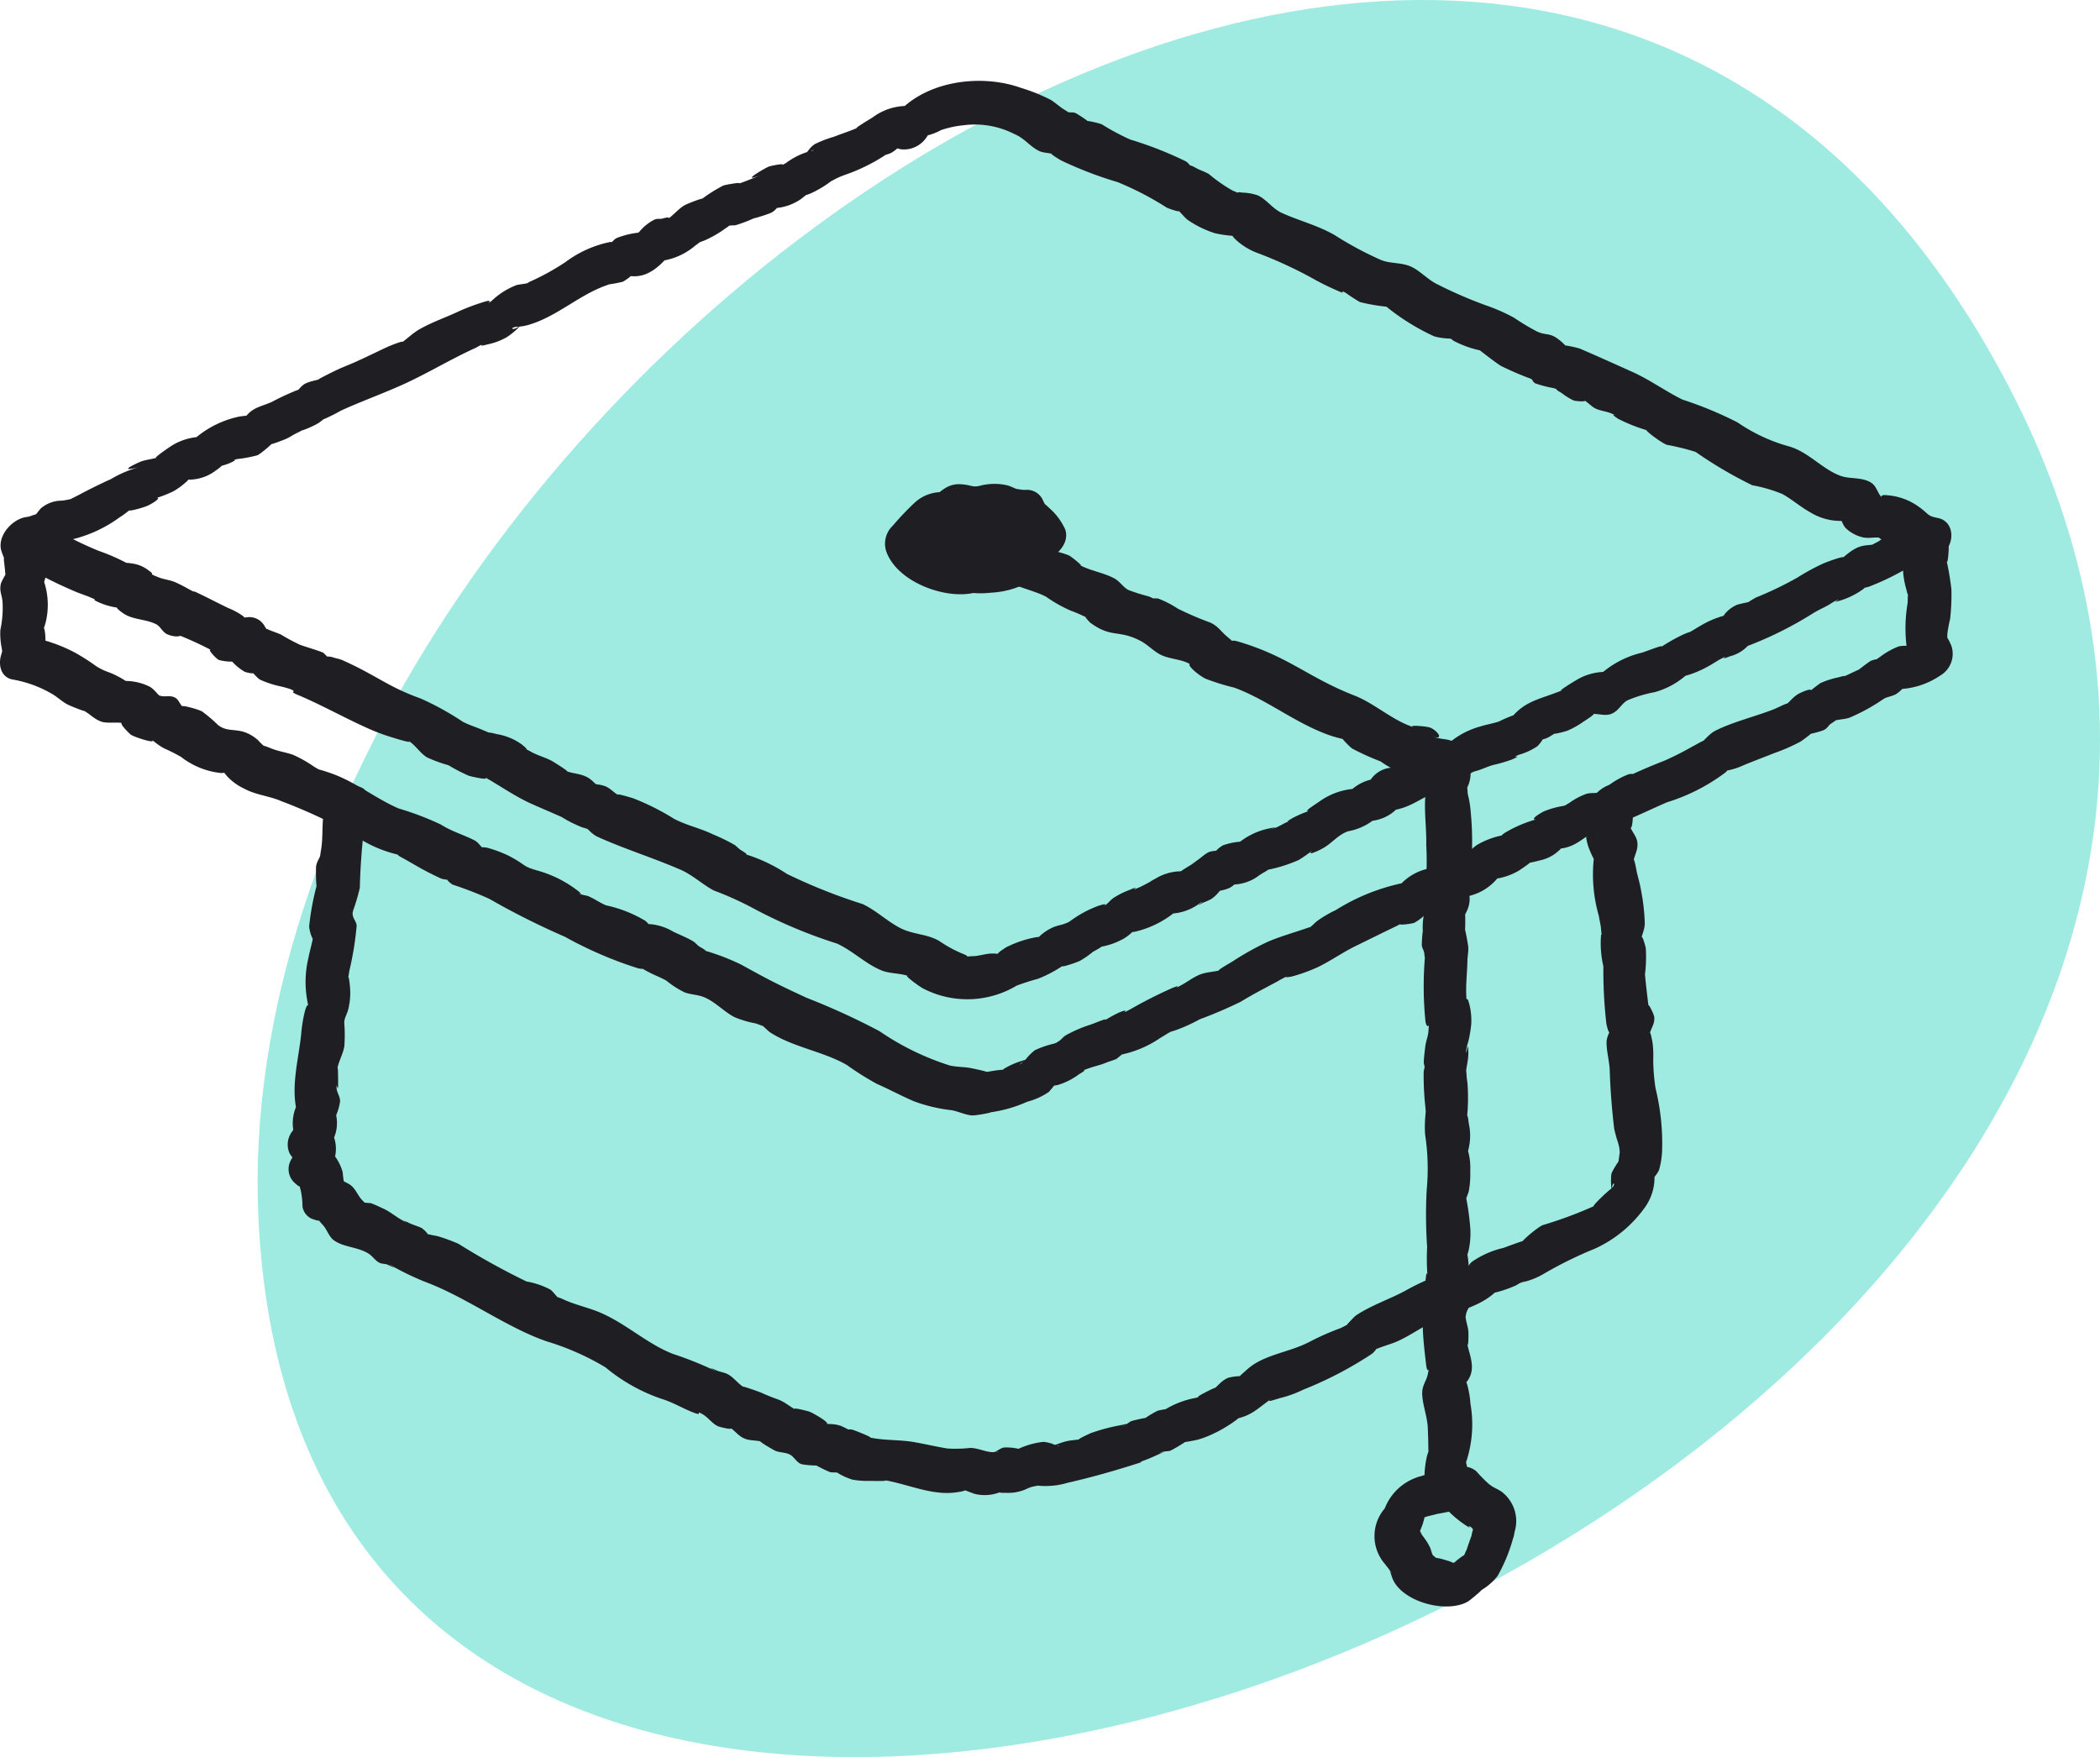 <svg id="icon" xmlns="http://www.w3.org/2000/svg" xmlns:xlink="http://www.w3.org/1999/xlink" width="95.596" height="80" viewBox="0 0 95.596 80">
  <defs>
    <clipPath id="clip-path">
      <rect id="Rectangle_2787" data-name="Rectangle 2787" width="95.596" height="80" fill="none"/>
    </clipPath>
  </defs>
  <g id="Group_5865" data-name="Group 5865">
    <g id="Group_5864" data-name="Group 5864" clip-path="url(#clip-path)">
      <path id="Path_28536" data-name="Path 28536" d="M32.5,55.382c2.359,52.661,105.436,11.74,79.719-37.715-22.2-42.692-81.373.776-79.719,37.715" transform="translate(-20.74 0)" fill="#a0ebe1"/>
    </g>
  </g>
  <g id="Group_5867" data-name="Group 5867">
    <g id="Group_5866" data-name="Group 5866" clip-path="url(#clip-path)">
      <path id="Path_28537" data-name="Path 28537" d="M45.821,49.881c-.573.506.635.031-.3.038-.28,0-.574.111-.857.12-.584.019.019.078-.513-.122a5.915,5.915,0,0,1-1.035-.569c-.553-.321-1.143-.287-1.72-.562-.6-.286-1.15-.835-1.778-1.122a25.386,25.386,0,0,1-3.437-1.37,7.332,7.332,0,0,0-1.831-.877c-.8-.3.5.253-.254-.2-.09-.054-.216-.186-.291-.239a8.255,8.255,0,0,0-1-.488c-.567-.277-1.193-.407-1.755-.7a11.054,11.054,0,0,0-1.869-.939c-.093-.029-1.031-.315-.579-.094-.439-.215-.441-.454-1.009-.532-.513-.07-.317-.123.052.111-.18-.114-.306-.293-.49-.407-.362-.224-.743-.185-1.1-.35.432.2-.406-.329-.536-.406-.287-.167-.654-.259-.957-.423-.55-.3.058.051-.474-.367a2.672,2.672,0,0,0-1.12-.454c-.57-.155-.077.049-.7-.214-.26-.11-.6-.218-.842-.349a13.067,13.067,0,0,0-1.92-1.059c-1.5-.536-1.976-1.035-3.561-1.745-.148-.066-.328-.084-.467-.141q-.488-.082-.111.091l-.292-.289c-.351-.144-.7-.23-1.066-.363a9.6,9.6,0,0,1-.857-.461c-.178-.083-.384-.142-.557-.221-.536-.246.322.628-.193-.169a.792.792,0,0,0-.794-.4c-.829.077.2.232-.215-.076a3.315,3.315,0,0,0-.648-.345c-.446-.215-.9-.454-1.348-.667-.485-.232.069.073-.416-.176a7.261,7.261,0,0,0-.671-.343c-.238-.094-.5-.118-.736-.212-.554-.22-.1-.079-.433-.3a1.529,1.529,0,0,0-.753-.326c-.873-.147.278.306-.244-.014a9.2,9.2,0,0,0-1.3-.567,16.368,16.368,0,0,1-2.74-1.44l-.433,1.818a3.69,3.69,0,0,0,1.942-1.319l-1.147.584a6.043,6.043,0,0,0,3.351-1.175c.272-.159.559-.448.84-.584-1.1.529.186.177.44.055.438-.211.751-.514.029-.247a5.6,5.6,0,0,0,1.111-.393,3.287,3.287,0,0,0,.642-.475c.524-.536-.479.024.3-.076a2.01,2.01,0,0,0,1.015-.412c.164-.106.5-.385-.007-.1.174-.1.44-.142.624-.226.609-.276-.164-.056.337-.186a5.9,5.9,0,0,0,.925-.172c.187-.083.867-.684.63-.538s.567-.154.736-.236c.123-.06.237-.141.358-.2.735-.354-.373.1.092-.091a3.981,3.981,0,0,0,.986-.413c.846-.607-.771.18.191-.151a8.055,8.055,0,0,0,.816-.406C16.919,24.727,18,24.352,19,23.874c1.044-.5,1.955-1.051,3.042-1.545a3.631,3.631,0,0,1,.469-.233c-.114.031-.522.242.04.091a2.981,2.981,0,0,0,.867-.323,3.222,3.222,0,0,0,.726-.643c-.42.461-.714.176-.165.157a2.2,2.2,0,0,0,.527-.108c1.24-.388,2.219-1.33,3.435-1.764.537-.191.076-.062-.02-.033a5.939,5.939,0,0,0,.791-.14A2.422,2.422,0,0,0,29.163,19c.558-.419-.771.041,0,.083.835.045,1.444-.672,1.893-1.26l-.9.588a3.013,3.013,0,0,0,1.855-.725c.745-.531-.6.249.179-.139.079-.039.173-.063.255-.1a5.09,5.09,0,0,0,.937-.541c.643-.424-.535.107.186-.124.092-.03.193,0,.287-.026a6.58,6.58,0,0,0,.978-.385c-.551.213.463-.094.642-.185.22-.111.319-.338.52-.466-.241.153-.772.325-.127.235a2.337,2.337,0,0,0,.971-.4,3.976,3.976,0,0,1,.374-.277c-.309.15-.2.141.083.019a4.967,4.967,0,0,0,.974-.6c.431-.3-.649.366.092-.03a3.577,3.577,0,0,1,.437-.191,8.329,8.329,0,0,0,1.676-.791c.3-.191.318-.227.017-.052.151-.088.34-.1.489-.2.784-.507-.388-.25.43-.125a1.242,1.242,0,0,0,1.147-.584c.486-.675-.372-.031.08-.068a2.5,2.5,0,0,0,.552-.224,4.422,4.422,0,0,1,1.017-.221,3.941,3.941,0,0,1,2.332.4c.447.183.7.556,1.1.758.239.12.494.081.726.178-.429-.179.216.225.337.282a17.368,17.368,0,0,0,2.532.968,13.949,13.949,0,0,1,2.232,1.159c.1.052.831.308.442.066.176.11.346.368.523.5a4.749,4.749,0,0,0,1.224.6,5.244,5.244,0,0,0,.747.115c.565.1-.323-.487.129.1a2.979,2.979,0,0,0,1.146.715,19.609,19.609,0,0,1,2.372,1.094,12.032,12.032,0,0,0,1.207.6c.5.232-.047-.126.374.1a6.977,6.977,0,0,0,.637.413,8.429,8.429,0,0,0,1.206.21,9.554,9.554,0,0,0,.974.7,10.253,10.253,0,0,0,1.2.651,2.941,2.941,0,0,0,.679.1c.635.07-.443-.374.2.1a4.654,4.654,0,0,0,1.2.437s.691.545.969.714A13.867,13.867,0,0,0,70,23.733c.273.131.024-.053-.036-.078.131.055.162.25.284.305a5.258,5.258,0,0,0,.806.211c.477.143-.163-.091.393.229a2.96,2.96,0,0,0,.545.339c.142.045.794.085.374-.064.213.075.412.329.628.433s.5.127.728.226c.5.217-.277-.138.307.245a7.765,7.765,0,0,0,1.342.529c-.3-.134.589.551.87.652a10.512,10.512,0,0,1,1.307.322A19.012,19.012,0,0,0,80.129,28.6,6.681,6.681,0,0,1,81.5,29c.447.25.816.583,1.271.835a2.655,2.655,0,0,0,1.38.389c.5.02.11.016-.075-.171.134.135.168.364.308.5a1.651,1.651,0,0,0,.686.394c.346.114.66-.026.978.061-.417-.114.157.151.27.232a3.285,3.285,0,0,0,1.541.794q-.13-.792-.261-1.584c-.727.589.254-.024-.03.015a3.8,3.8,0,0,0-.663.112,5.479,5.479,0,0,0-1.033.578c-.23.128-.488.234-.094.108-.226.073-.488.047-.723.122-.5.159-.757.54-1.18.772,1.062-.583-.262-.111-.557.022a10.13,10.13,0,0,0-1.139.624,16,16,0,0,1-1.884.907c-.066.032-.679.394-.321.251.384-.152-.513.068-.531.076a1.456,1.456,0,0,0-.565.42c-.426.558.7-.072.061.055a4.184,4.184,0,0,0-1.16.478c-.175.094-.336.21-.512.3-.569.292.414-.186-.238.084a7.908,7.908,0,0,0-1.16.661c.49-.3-.506.107-.759.185a4.333,4.333,0,0,0-2.183,1.266l.965-.358a2.648,2.648,0,0,0-1.572.229c-.244.122-1.261.756-.775.546-1.1.476-1.874.464-2.6,1.573l.9-.588a6.435,6.435,0,0,0-1.223.452c-.156.068.352-.086-.239.077-.207.057-.42.094-.625.161a3.7,3.7,0,0,0-2.075,1.458l.9-.588a5.072,5.072,0,0,0-1.733.58,4.405,4.405,0,0,0-.675.384c-.572.462.514.121-.3.046a1.254,1.254,0,0,0-1.147.584l-.339.495.9-.588A2,2,0,0,0,61.462,43l.9-.588a3.129,3.129,0,0,0-1.9.557c-.353.249-1.079.677-.138.347a5.366,5.366,0,0,0-1.119.431c-.6.353.215-.036-.421.265a3.5,3.5,0,0,1-.365.185c-.784.258.369-.118-.139,0a3.247,3.247,0,0,0-1.874,1l.965-.358a2.981,2.981,0,0,0-1.331.151c-.1.037-.613.439-.061.188-.18.082-.468.047-.64.147-.206.12-.376.293-.569.413-.563.351.4-.235-.183.137a9.966,9.966,0,0,0-1.019.692l.965-.358a2.263,2.263,0,0,0-1.573.3c-.69.361.191-.086-.314.182-.152.081-.333.179-.489.243-.483.2.277-.186-.388.093a3.664,3.664,0,0,0-.721.362c-.151.1-.254.26-.4.344s.3-.173-.284.012a5.179,5.179,0,0,0-1.293.7c-.741.468.592-.223-.2.1-.2.082-.441.108-.635.209a2.139,2.139,0,0,0-.574.4c-.467.471.8-.086-.114.019a4.863,4.863,0,0,0-1.257.4c-1.081.448-1.021,2.373.285,1.832a10.512,10.512,0,0,1,1.025-.332,5.89,5.89,0,0,0,1.287-.7c-.58.316.463-.035.643-.126a4.757,4.757,0,0,0,.575-.4c.042-.029.623-.337.306-.224a3.366,3.366,0,0,0,1.117-.39,2.211,2.211,0,0,0,.443-.361c.423-.51-.7.1,0,.065a4.483,4.483,0,0,0,2.216-1.213l-.965.358a2.366,2.366,0,0,0,1.782-.473c.329-.184-.4.291.11,0a3.989,3.989,0,0,0,.375-.165,1.7,1.7,0,0,0,.325-.292c.511-.6-.528.128-.176-.011.3-.12.6-.1.867-.327.444-.386-.694.066.164-.049a2,2,0,0,0,1.016-.41c.233-.157.614-.333.241-.223a6.5,6.5,0,0,0,1.566-.478,9.338,9.338,0,0,0,.835-.6c-.573.41-.277.346.172.116.514-.264.725-.639,1.226-.817a2.643,2.643,0,0,0,1.682-1.054l-.9.588a1.9,1.9,0,0,0,1.812-1.087L63.17,43.4c1.22.113,1.751-.554,2.8-.943.723-.268,1.073-.313,1.553-1-.477.688-.463.279.036.149.237-.062.5-.19.739-.263a6.968,6.968,0,0,0,.883-.256c.607-.272-.138-.005.311-.215a2.888,2.888,0,0,0,.855-.393,1.747,1.747,0,0,0,.268-.357c.36-.557-.6.124-.027.043.27-.038.473-.257.719-.35-.572.217.274.012.409-.044a3.912,3.912,0,0,0,.7-.391c.124-.086.775-.48.328-.341.289-.09.625.087.939-.022.356-.124.464-.453.751-.621a5.893,5.893,0,0,1,1.247-.376,3.626,3.626,0,0,0,1.415-.757c.487-.475-.749.225.106-.022a4.824,4.824,0,0,0,.961-.422c.194-.105.373-.235.571-.334.45-.225-.246.152.379-.1a1.7,1.7,0,0,0,.816-.479c.448-.551-.748.317.217-.079a17.006,17.006,0,0,0,2.749-1.4c.233-.148.5-.258.743-.4a2.738,2.738,0,0,1,.346-.2c.313-.121-.394.191.147.021a3.518,3.518,0,0,0,.971-.469c.4-.261-.3.011.327-.159a11.439,11.439,0,0,0,1.53-.719,5.8,5.8,0,0,0,1.866-.829c.539-.437.5-1.442-.261-1.584-.525-.1-.357-.18-.982-.594a2.787,2.787,0,0,0-1.317-.44c-.22-.031-.316.035-.23.108-.2-.174-.238-.5-.471-.66-.412-.29-.981-.171-1.419-.331-.839-.308-1.417-1.053-2.313-1.331a7.8,7.8,0,0,1-2.373-1.1A17.047,17.047,0,0,0,76.95,24.7c-.779-.384-1.48-.9-2.275-1.258s-1.589-.717-2.405-1.067a4.865,4.865,0,0,0-.729-.152c-.673-.189.565.425-.1-.156-.546-.477-.664-.248-1.132-.477a10.809,10.809,0,0,1-1.028-.618,8.322,8.322,0,0,0-1.3-.571,19.834,19.834,0,0,1-2.263-.988c-.388-.209-.712-.566-1.091-.751-.458-.224-.979-.135-1.427-.33A15.813,15.813,0,0,1,61.1,17.2c-.79-.447-1.583-.634-2.39-1-.421-.193-.682-.6-1.081-.794a2.246,2.246,0,0,0-.717-.13c-.453-.076.071.123-.456-.1a7.17,7.17,0,0,1-1.057-.739c-.2-.123-.41-.178-.6-.285-.434-.243-.208-.018-.087.042-.151-.076-.233-.272-.39-.351a16.774,16.774,0,0,0-2.515-.985,10.625,10.625,0,0,1-1.287-.689c-.148-.069-.8-.2-.661-.141s-.392-.3-.53-.369c-.121-.065-.272-.008-.387-.062-.457-.216.6.354-.153-.111-.212-.132-.4-.318-.621-.446a8.227,8.227,0,0,0-1.331-.533c-1.917-.687-4.609-.294-5.863,1.449l1.147-.584a2.617,2.617,0,0,0-2.036.478c-.158.1-1.152.695-.538.408-.4.185-.829.32-1.235.477a5.194,5.194,0,0,0-.853.329c-.241.146-.3.333-.5.518.324-.3.7-.275.227-.18a3.352,3.352,0,0,0-1.059.534c-.112.06-.226.135-.343.184.636-.267-.352-.065-.439-.025-.277.126-1.388.793-.283.355-.373.147-.844.354-1.221.462.583-.167-.4-.014-.557.042a6.931,6.931,0,0,0-1.127.73c.632-.353-.5.09-.62.159-.295.167-.51.449-.744.606-.659.44.514-.22-.271.007-.155.045-.205-.028-.4.064a2.175,2.175,0,0,0-.652.529c-.665.656.354.017.052.039a3.969,3.969,0,0,0-1.056.242c-.17.06-.277.269-.431.359-.414.241.929-.174.1-.165a5.064,5.064,0,0,0-2.03.911,11.106,11.106,0,0,1-1.6.885c-.464.207.69-.2-.105.067-.169.056-.359.053-.529.1a3.367,3.367,0,0,0-1.132.719c-.4.281.248-.152-.387.057a9.724,9.724,0,0,0-1.091.41c-.606.288-1.206.484-1.8.821-.356.2-.643.522-.981.714.621-.352-.366.034-.5.1-.646.3-1.225.6-1.9.872-.333.135-.646.293-.965.456-.726.371.37-.1-.092.093-.246.1-.507.116-.757.238-.212.1-.335.336-.514.477.491-.387.553-.315.091-.158a11.818,11.818,0,0,0-1.113.52c-.418.19-.809.232-1.13.6-.522.606.607-.071.174,0-.214.033-.463.043-.67.1a4.5,4.5,0,0,0-2.183,1.258l.965-.358a2.716,2.716,0,0,0-1.659.36c-.171.1-1.14.774-.621.533-.268.124-.609.12-.892.246-.384.17-.937.455-.035.233a5.078,5.078,0,0,0-1.441.648c.568-.314-.577.243-.818.367-.418.216-.837.44-1.277.644.676-.315.439-.182.033-.137a1.473,1.473,0,0,0-.965.358q-.142.17-.274.347-.449.546.256-.143a5.854,5.854,0,0,0-.8.282c-.723.3-1.2,1.3-.433,1.818a19.019,19.019,0,0,0,2.74,1.44c.253.116.517.194.769.3.5.214-.1.007.39.229a3.086,3.086,0,0,0,.867.243c.593.121-.558-.294.255.263.427.292,1.029.253,1.485.489.2.1.292.368.513.461.365.154.61.074.584.064a15.425,15.425,0,0,1,1.482.691c-.371-.222.133.348.278.412a2.207,2.207,0,0,0,1.072.017l-.793-.4a2.414,2.414,0,0,0,.884.913c.075.047.691.168.24-.044.176.082.305.321.487.418a4.6,4.6,0,0,0,.85.284,4.793,4.793,0,0,1,.512.138c.41.177-.182.048.366.276,1.038.432,2.3,1.142,3.371,1.6a9.319,9.319,0,0,0,.885.319c.157.048,1.108.35.7.125.36.2.552.566.892.785a6.715,6.715,0,0,0,.986.362,8.063,8.063,0,0,0,.929.481c.227.063,1.032.233.7.049.648.364,1.212.762,1.9,1.108.286.144.886.393,1.613.714a5.708,5.708,0,0,0,.958.48c.41.111.514.209.014-.093.274.165.373.382.691.527,1.2.544,2.53.954,3.766,1.494.54.235,1.008.68,1.505.941a14.832,14.832,0,0,1,1.9.867,22.4,22.4,0,0,0,3.71,1.551c.716.33,1.293.917,2.011,1.216.4.168.891.119,1.278.281-.38-.159.434.447.639.552a4.374,4.374,0,0,0,4.656-.409c1.024-.9-.214-2.12-1.226-1.226" transform="translate(-0.359 -6.506)" fill="#1e1e23"/>
      <path id="Path_28538" data-name="Path 28538" d="M86.651,66.525c.122.59.087,0,.072.431-.009.261-.1.5-.085.771a4.214,4.214,0,0,0,.15.757c.086.419.063-.093.053.582a6.811,6.811,0,0,0,.182,3.1l.514-1.371c-.063.036-.325.232-.395.221.32.045.217-.073-.029-.019-.225.05-.48,0-.7.062a3.536,3.536,0,0,0-.822.465c-.089.05-.5.383.051.029-.14.09-.347.087-.5.17-.085.047-.824.6-.533.422.354-.216-.515.21-.543.221-.69.283.36-.114-.381.095a3.991,3.991,0,0,0-.81.259,6.8,6.8,0,0,0-.753.613c.577-.4.27-.373-.186-.154-.327.157-.471.432-.751.617.552-.364-.281.057-.436.118-.81.32-1.86.573-2.64.965-.33.166-.471.422-.749.623.493-.359-.18.041-.356.13a13.293,13.293,0,0,1-1.221.616c-.437.172-.856.346-1.283.537-.525.234-.069.092.029.058-.1.036-.3-.009-.41.038a3.7,3.7,0,0,0-.915.518c-.234.177-.812.444-.3.284-.235.073-.465.017-.691.083a3.137,3.137,0,0,0-.774.411c-.722.415.435-.062-.278.139a3.96,3.96,0,0,0-.892.252c-.454.245-.711.5-.021.28a5.861,5.861,0,0,0-1.722.678c-.522.343.459-.08-.184.138a3.721,3.721,0,0,0-1.112.43,3.954,3.954,0,0,0-.6.541c-.312.343.712-.137.25-.15a3.71,3.71,0,0,0-1.517.49c-.595.338.2.026-.291.185a2.4,2.4,0,0,0-1.641,1.169l.9-.588a9.27,9.27,0,0,0-3.523,1.316,5.324,5.324,0,0,0-.811.47c-.142.1-.28.271-.431.363-.42.257.647-.261-.107,0-.593.205-1.2.374-1.75.612A12.755,12.755,0,0,0,56.1,85.4c-.137.084-1.017.581-.414.352-.34.129-.736.1-1.095.254-.295.126-.535.317-.814.468-.55.3.2-.12-.438.142a21,21,0,0,0-1.877.953c-.643.342.152-.113-.512.149a5.827,5.827,0,0,0-1.03.619c.934-.586.043-.168-.3-.057a6.093,6.093,0,0,0-1.092.472c-.134.077-.208.2-.332.276-.734.45.591-.2-.2.105a4.5,4.5,0,0,0-.89.306,2.428,2.428,0,0,0-.407.407c-.51.493-.246.089.16-.012a3.7,3.7,0,0,0-1.118.426c-.717.477.634.079-.147.071-.163,0-1.259.172-.683.18s-.538-.225-.707-.258c-.319-.062-.662-.048-.975-.122a12.09,12.09,0,0,1-3.187-1.557,31.68,31.68,0,0,0-3.319-1.521c-1.416-.652-1.826-.874-3-1.522a10.582,10.582,0,0,0-1.6-.617c-.829-.311.524.262-.26-.18-.1-.054-.192-.177-.29-.241-.247-.161-.659-.322-.938-.46a2.453,2.453,0,0,0-.927-.323c-.913-.111.322.431-.324-.159a5.838,5.838,0,0,0-1.8-.711c-.277-.116-.527-.3-.809-.418-.074-.03-.272-.051-.359-.1-.783-.419.539.328-.234-.235a5.353,5.353,0,0,0-1.714-.829c-.742-.21-.464-.237-1.362-.7a6.269,6.269,0,0,0-.836-.314c-.131-.047-.582-.1-.175.07-.174-.072-.3-.331-.482-.425-.528-.271-1.027-.4-1.543-.726a13.089,13.089,0,0,0-1.92-.731c-1.1-.476-1.991-1.24-3.166-1.633-.585-.2-.358-.074-.7-.278A5.747,5.747,0,0,0,13.369,76c-.316-.121-.675-.163-1.016-.3-.125-.05-.608-.246-.215-.009a3.676,3.676,0,0,1-.4-.377c-.8-.685-1.268-.261-1.81-.68a6.85,6.85,0,0,0-.727-.619c-.2-.116-1.189-.369-.822-.176-.213-.112-.21-.379-.458-.478-.208-.083-.431,0-.624-.061-.761-.227.117.132.115.131-.216-.147-.345-.389-.582-.537a2.474,2.474,0,0,0-1.094-.268c-.044-.009-.124-.095-.551-.3-.168-.081-.393-.145-.552-.23-.789-.423.5.345-.275-.158a9.311,9.311,0,0,0-.955-.608,7.006,7.006,0,0,0-2.087-.711l.564,1.114A2.7,2.7,0,0,0,2.046,70.4c-.142-.813-.225.528.041-.472a3.383,3.383,0,0,0-.226-2.192q-.054.482-.107.963a3.452,3.452,0,0,0,.124-3.1c-.4-1.118-2.177.116-1.8,1.152.217.6.054.022.11.464.032.251.052.524.078.778q.281-.814-.02-.206a4.011,4.011,0,0,0-.2.383c-.09.364.042.523.07.857a4.81,4.81,0,0,1-.1,1.276,3.245,3.245,0,0,0,.069.856c.052.65.248-.68-.036.293-.137.467,0,1.032.564,1.114a5.359,5.359,0,0,1,1.7.617c.259.139.452.331.7.48.193.115,1.072.44.744.288.323.15.506.407.864.528.291.1.805-.014,1.037.091-.4-.181.235.465.312.511.246.147,1.532.536.7.072.286.159.516.4.829.554a7.591,7.591,0,0,1,.748.38,3.554,3.554,0,0,0,1.8.729c.63.014-.232-.422.317.176a2.535,2.535,0,0,0,.76.54c.532.289,1.145.329,1.685.567a24.106,24.106,0,0,1,3.316,1.547,5.769,5.769,0,0,0,1.707.813c.6.17-.017-.044.527.245.315.168.606.351.914.516.257.138.511.265.778.388.153.07.35.048.5.126-.4-.209-.052.114.064.168a16.5,16.5,0,0,1,1.656.641,34.432,34.432,0,0,0,3.442,1.728,17.993,17.993,0,0,0,3.336,1.438c.414.078-.013-.078.554.21.226.115.524.228.734.353a4.177,4.177,0,0,0,.835.535c.3.108.628.1.925.236.489.219.887.66,1.348.893a4.774,4.774,0,0,0,.956.282c.124.036.623.246.2.029.154.079.338.308.491.4,1.043.663,2.386.846,3.455,1.461a13.288,13.288,0,0,0,1.367.861c.577.253,1.127.554,1.707.8a7.257,7.257,0,0,0,1.7.4c.3.054.622.213.912.236.233.018,1.236-.2.726-.123a6.182,6.182,0,0,0,1.806-.5,3.106,3.106,0,0,0,.986-.45,5.961,5.961,0,0,0,.447-.58c-.3.333-.633.37-.042.268a3.064,3.064,0,0,0,.965-.49c.668-.384-.293,0,.426-.264.247-.09.532-.149.768-.246.16-.065.332-.114.5-.18q.169-.133.334-.272.521-.4-.264.1a4.945,4.945,0,0,0,1.949-.8c.149-.082.3-.192.456-.267.784-.38-.6.2.243-.079a7.528,7.528,0,0,0,1.08-.492,20.208,20.208,0,0,0,1.869-.8c.546-.339,1.119-.627,1.662-.921a4.815,4.815,0,0,1,.588-.3c-.416.14-.058.117.17.046A7.811,7.811,0,0,0,60,85.65c.635-.312,1.11-.664,1.737-.969s1.233-.61,1.863-.909c.113-.053.217-.147.334-.19-.649.236.348.1.444.057a2.452,2.452,0,0,0,.985-1.036l-.9.588a4.948,4.948,0,0,0,1.517-.433,1.678,1.678,0,0,0,.329-.277c.337-.328.207.01-.29.066a5.975,5.975,0,0,0,.857-.133,2.4,2.4,0,0,0,1.3-.816c.3-.432-.661.167.1,0a2.989,2.989,0,0,0,.847-.326c.095-.056.833-.563.525-.427-.38.168.444-.047.466-.054a1.8,1.8,0,0,0,.839-.432c.593-.531-.743.022.144-.111.678-.1.976-.5,1.53-.79-1.03.54.565.123.947-.108.179-.108.374-.339.523-.442.461-.319-.294.172.368-.121.488-.216.935-.429,1.426-.64a8.637,8.637,0,0,0,2.655-1.356c.6-.588-.734.038.075-.087a3.148,3.148,0,0,0,.744-.239c.477-.2.922-.361,1.4-.554a8.352,8.352,0,0,0,1.208-.53c.1-.065,1.013-.73.389-.435-.562.265.49,0,.669-.09s.187-.2.324-.29c.723-.465-.4.072.056-.1.254-.1.529-.082.788-.17a8.727,8.727,0,0,0,1.523-.837c.516-.3.057-.045-.034,0,.186-.1.426-.13.62-.231a1.58,1.58,0,0,0,.327-.285c.48-.479-.559.037-.153.052a3.57,3.57,0,0,0,1.831-.609,1.147,1.147,0,0,0,.514-1.371c-.223-.523-.181-.206-.179-.549a6.67,6.67,0,0,1,.127-.673,10.272,10.272,0,0,0,.057-1.334,12.1,12.1,0,0,0-.25-1.438c.074.559.128-.317.127-.426a3.844,3.844,0,0,0-.114-.775c-.26-1.264-2.164-.371-1.942.7" transform="translate(0 -41.622)" fill="#1e1e23"/>
      <path id="Path_28539" data-name="Path 28539" d="M95.443,100.406c.227.716.095-.128.058.068a3.038,3.038,0,0,0-.146.767,2.135,2.135,0,0,0,.178.627,2.8,2.8,0,0,0,.172.363c.2.341.119-.578.017-.193a6.835,6.835,0,0,0,.209,2.783c.03.193.083.394.1.588.044.488.024.152,0,.3a4.608,4.608,0,0,0,.107,1.411,21.231,21.231,0,0,0,.137,2.614c.1.468.2.578.233.042-.017.263-.219.5-.225.78-.009.415.132.888.145,1.317.027.876.1,1.779.2,2.625a6.018,6.018,0,0,0,.187.676c.147.622,0-.165.067.382.01.09-.137.774,0,.424.087-.226-.34.43-.379.586a2.73,2.73,0,0,0,.026.813c-.024-.585.265-.365-.064-.117-.225.17-1.108,1.016-.636.717a18.8,18.8,0,0,1-2.458.921c-.305.141-1.295,1-.8.743s-.732.2-.985.294a4.122,4.122,0,0,0-1.451.645,1.2,1.2,0,0,0-.179.24c-.321.466-.117-.06.267-.133-.258.049-.495.15-.747.217a10.831,10.831,0,0,0-2.353.979c-.711.385-1.582.674-2.256,1.133-.061.042-.664.663-.367.444s-.242.1-.351.136a11.948,11.948,0,0,0-1.427.635c-.727.369-1.517.49-2.239.855a2.687,2.687,0,0,0-.628.441c-.083.075-.5.428-.251.308s-.427-.035-.556.018c-.327.135-.48.411-.758.595.512-.339-.178.013-.36.11-.6.319.154.068-.33.2a4.125,4.125,0,0,0-1.6.654c-.367.256.4-.158.385-.155a4.049,4.049,0,0,0-.52.085c-.158.06-.807.46-.558.362.268-.106-.518.069-.647.113s-.221.171-.345.209c-.457.141.685-.218-.128-.025a8.607,8.607,0,0,0-1.377.364c-.169.073-.9.416-.346.246-.236.073-.521.066-.768.125s-.488.168-.74.235c.452-.119.587.057.181-.083a1.607,1.607,0,0,0-.489-.123,3.605,3.605,0,0,0-1.616.588l.963-.107a2.479,2.479,0,0,0-1.127-.226c-.184.02-.327.189-.5.206.484-.047.091.016-.07.006-.336-.022-.627-.188-.987-.191a5.894,5.894,0,0,1-1.044.025c-.517-.086-1.04-.212-1.565-.3-.641-.106-1.408-.059-2.036-.22.416.107-.533-.281-.709-.333-.161-.048-.361.038-.522-.007.756.211.338-.008.082-.129-.392-.185-.69-.078-1.073-.185.9.252-.146-.37-.422-.492-.095-.042-1.045-.275-.577-.065-.3-.134-.531-.368-.852-.491-.271-.1-.505-.187-.765-.306-.139-.064-1.186-.428-.758-.232-.3-.139-.513-.489-.819-.635-.147-.07-.319-.09-.461-.151-.8-.346.476.3-.294-.088a16.01,16.01,0,0,0-1.7-.667c-1.149-.44-2.079-1.328-3.239-1.849-.594-.267-1.237-.384-1.812-.661-.092-.044-.442-.171-.082.039-.143-.083-.31-.354-.46-.461a3.526,3.526,0,0,0-1.081-.368,32.731,32.731,0,0,1-3.1-1.716,7.669,7.669,0,0,0-.981-.357,5.141,5.141,0,0,1-.617-.14c.428.228,0-.186-.1-.234-.166-.075-.4-.142-.556-.221-.565-.285.225.16-.289-.113-.3-.157-.559-.393-.876-.537-.2-.092-.358-.17-.566-.249l-.433-.036q.3.178.1-.036c-.3-.263-.344-.64-.728-.833-.456-.229-.324-.249-.127.2a6.125,6.125,0,0,1-.1-.7,2.163,2.163,0,0,0-.712-1.108l.15.909a1.628,1.628,0,0,0-.058-1.83q-.054.482-.107.963a1.712,1.712,0,0,0,.251-2.007q-.053.482-.107.963a2.443,2.443,0,0,0,.464-1.119c.005-.224-.151-.406-.162-.618-.016-.328.076.314.073-.188,0-.406-.005-.857-.037-.678.062-.35.259-.668.319-1.021a6.9,6.9,0,0,0,0-1.037c.008-.329-.1.369.009-.156.037-.18.137-.336.175-.514a3.136,3.136,0,0,0,.065-1.092c-.074-.75-.114.031-.023-.631a14.134,14.134,0,0,0,.335-2.059c0-.174-.165-.332-.178-.5-.023-.31-.077.287.017-.195a8.779,8.779,0,0,0,.305-1.031,30.469,30.469,0,0,1,.342-3.825c.286-1.319-1.717-.856-1.95.217-.139.64-.048,1.257-.159,1.894-.045.259-.058.425.014.1-.052.237-.193.38-.238.628a8.562,8.562,0,0,0,.018.913,11.837,11.837,0,0,0-.333,1.829,1.576,1.576,0,0,0,.127.488c.26.62.129-.4.065-.053s-.166.686-.233,1.03a4.675,4.675,0,0,0-.058,1.828c.095.609.059-.037-.108.618a6.837,6.837,0,0,0-.158,1.015c-.14,1.3-.533,2.545-.1,3.841l.107-.963a1.9,1.9,0,0,0-.182,2.013l.107-.963-.356.5a.98.98,0,0,0-.107.963c.363.649.348-.305.03.393a.848.848,0,0,0,.15.908c.406.4.233.059.334.4a3.529,3.529,0,0,1,.078.728.731.731,0,0,0,.4.55c.572.221.193-.055.519.284.185.192.29.546.5.7.446.329,1.074.3,1.579.607.19.114.315.336.521.431.1.047.267.036.366.085.736.366-.262-.178.18.047a13.231,13.231,0,0,0,1.481.715c1.912.706,3.714,2.085,5.577,2.726a11.837,11.837,0,0,1,2.668,1.179,8.009,8.009,0,0,0,2.547,1.433c.54.167.892.4,1.426.614s.071-.118.443.086c.259.142.44.431.712.552.1.045.909.231.461.01.256.126.42.4.71.535s.616.073.883.18c-.45-.18.437.337.54.385.192.09.439.069.655.168.2.091.316.36.531.44.154.056,1.185.125.684-.015-.456-.128.495.342.659.391a3.214,3.214,0,0,0,.392.005c.531.081-.818-.362-.055.033a2.755,2.755,0,0,0,.668.3,3.953,3.953,0,0,0,.778.055c.151,0,1.076.026.572-.048,1.066.156,2.165.7,3.262.582.123-.013.811-.108.323-.139.233.015.5.189.743.222a1.907,1.907,0,0,0,.948-.073c.8-.347-.648.02.37,0a1.992,1.992,0,0,0,.98-.208c.377-.165.717-.074.05-.184a3.5,3.5,0,0,0,1.754-.065c1.043-.236,2.1-.535,3.129-.863.6-.193-.094.009.346-.15.3-.107.561-.238.846-.362.412-.179-.429.152-.019-.027.118-.051.27-.014.392-.067.183-.079,1.225-.707.65-.488-.647.246.424.033.558,0a4.2,4.2,0,0,0,.746-.284,5.2,5.2,0,0,0,.557-.3,5.318,5.318,0,0,0,.521-.354c.55-.462-.03-.02-.235.017.925-.162,1.108-.487,1.851-.988-.418.282.1.064.4-.009a5.022,5.022,0,0,0,.984-.364A17.023,17.023,0,0,0,85.6,124.76c.105-.083.416-.429-.079-.081a3.088,3.088,0,0,1,.473-.213c.271-.1.59-.192.849-.315.562-.268,1.046-.616,1.6-.883,1.161-.556,2.386-.637,3.187-1.794l-.9.588a5.34,5.34,0,0,0,1.387-.4c.117-.052.229-.144.349-.186.419-.145-.435.162,0,.021a3.374,3.374,0,0,0,.991-.4,18.036,18.036,0,0,1,2.3-1.128,5.713,5.713,0,0,0,2.3-1.918,2.342,2.342,0,0,0,.4-1.522c-.012-.527-.323.635-.029.215a1.576,1.576,0,0,0,.242-.349,3.663,3.663,0,0,0,.142-.915,10.528,10.528,0,0,0-.3-2.814,9.007,9.007,0,0,1-.105-1.269,5.263,5.263,0,0,0-.026-.772c-.028-.167-.139-.787-.15-.3.007-.327.259-.533.223-.9-.014-.14-.3-.695-.26-.5-.009-.046-.133-1.06-.162-1.444a6.572,6.572,0,0,0,.036-1.2c-.1-.394-.236-.837-.258-.153.01-.318.208-.62.213-.97a9.38,9.38,0,0,0-.17-1.5c-.042-.251-.122-.542-.181-.777-.028-.112-.17-.987-.17-.426,0-.368.242-.6.178-1.012-.043-.279-.285-.492-.347-.772.088.394.148-.187.15-.435a3.214,3.214,0,0,0-.237-.981c-.356-1.123-2.135.108-1.8,1.152" transform="translate(-23.149 -63.12)" fill="#1e1e23"/>
      <path id="Path_28540" data-name="Path 28540" d="M120.584,66.791a11.432,11.432,0,0,0,2.08,1.233c.422.248,1.481.5,1.841.73a6.361,6.361,0,0,0,1.1.618,5.455,5.455,0,0,1,.574.242c.021.012.391.159.158.018-.26-.158.1.246.172.3.968.7,1.257.289,2.264.811.329.171.563.441.889.617.405.218.942.21,1.335.424.07.038-.114.008.2.3a2.828,2.828,0,0,0,.521.376,10.451,10.451,0,0,0,1.33.416c1.5.548,2.784,1.626,4.361,2.177.143.05.741.224.585.131s.294.379.423.466a11.408,11.408,0,0,0,1.294.585,3.5,3.5,0,0,0,.606.359c.216.058.991.139.6-.066-.408-.215.166.382.36.46a2.458,2.458,0,0,0,.945.012l-.793-.4c.2.3.382.6.56.91q.054-.482.107-.963c-.592,1.15-.284,2.252-.309,3.5a12.7,12.7,0,0,1-.008,1.56c-.114.8.062-.344-.026.154-.035.2-.178.28-.181.512a2.075,2.075,0,0,0,.339.99q.054-.482.107-.963a2.974,2.974,0,0,0-.388,1.649,6.343,6.343,0,0,0-.047.658c.012.122.1.237.113.359.049.5.012-.113.03.182a15.963,15.963,0,0,0,.028,2.955c.116.453.181-.16.129.443-.019.224-.113.438-.139.66-.029.241-.057.457-.071.7-.005.1.1.516.109.208.011-.337-.111.186-.114.275a13.4,13.4,0,0,0,.074,1.539c.053.652.034-.069.008.412a5.137,5.137,0,0,0-.014.891,10.274,10.274,0,0,1,.072,2.5,21.075,21.075,0,0,0,.019,2.615,10.369,10.369,0,0,0,.033,1.513c-.066-1-.162.643-.14,1.028.044.763.031-.362-.039.417a5.4,5.4,0,0,0-.049.825c.024.51.086,1.036.144,1.534.071.609.177-.013.085.455-.066.336-.263.512-.259.893.007.5.234,1.043.255,1.572.011.272.021.533.023.806,0,.695.113-.146-.063.487a4.338,4.338,0,0,0-.062,1.617c-.06,1.363,1.9.908,1.95-.217a3.775,3.775,0,0,0-.228-1.521q-.054.482-.107.963a5.446,5.446,0,0,0,.428-3.242,4.329,4.329,0,0,0-.148-.87c-.217-.691-.256.229.029-.192.4-.588.043-1.19-.044-1.767.071.471.078-.3.071-.437-.015-.26-.138-.523-.133-.786.01-.451-.043.436.028-.029.029-.189.172-.3.18-.513a5.423,5.423,0,0,0-.144-.835c-.072-.633.045.239.086-.485a4.461,4.461,0,0,0-.06-.854c-.073-.635-.183.659.048-.192a3.575,3.575,0,0,0,.081-1.018,12.048,12.048,0,0,0-.216-1.532c-.075-.506-.078.7.026.2.027-.131.1-.253.125-.386a4.267,4.267,0,0,0,.062-.909,2.8,2.8,0,0,0-.074-.8c-.213-.783-.159.6.012-.26a2.511,2.511,0,0,0,.034-.882c-.013-.085-.035-.185-.046-.271-.109-.874-.071.589-.067-.278a8.656,8.656,0,0,0,.011-1.537c-.013-.076-.029-.19-.034-.271-.046-.817-.074.349-.033-.154.025-.311.111-.569.11-.892,0-.818-.111.345-.095-.154a2.813,2.813,0,0,1,.095-.387,5.688,5.688,0,0,0,.132-.785,2.985,2.985,0,0,0-.073-.855c-.145-.616-.14.035-.156-.578-.012-.465.045-.957.055-1.425,0-.212.055-.457.038-.666-.009-.111-.195-1.156-.15-.659a8.626,8.626,0,0,0,.006-.893c-.087-.477-.292.692-.081.217a2.358,2.358,0,0,0,.2-.384,1.25,1.25,0,0,0-.022-.976c-.176-.371-.029-.3-.119.2.041-.222.2-.4.24-.638a13.714,13.714,0,0,0,.04-2.993,4.659,4.659,0,0,0-.122-.774c-.036-.125-.012-.272-.054-.4-.146-.433-.281.669-.08.218a1.5,1.5,0,0,0-.061-1.745c-.512-.805-.76-.5-1.488-.769.653.238.294-.249-.039-.383-.178-.072-1.146-.14-.72-.007-1-.311-1.8-1.093-2.726-1.453-2.113-.824-2.98-1.769-5.262-2.449-.53-.158-.1.129-.526-.225-.3-.246-.407-.474-.774-.648a14.874,14.874,0,0,1-1.473-.631,4.722,4.722,0,0,0-.868-.452c-.126-.045-.277.007-.4-.042.311.118.088-.018-.1-.077a8.926,8.926,0,0,1-.894-.284c-.254-.141-.387-.393-.634-.525-.509-.274-1.131-.35-1.64-.643.392.225-.278-.322-.42-.4a3.214,3.214,0,0,0-.962-.235c-.7-.152.083.081.132.11-.174-.1-.31-.295-.487-.4-.1-.062-.253-.046-.356-.1-.484-.272.292.12-.258-.161a7.98,7.98,0,0,1-1.483-.795c-.89-.722-2.413.818-1.533,1.533" transform="translate(-76.861 -41.568)" fill="#1e1e23"/>
      <path id="Path_28541" data-name="Path 28541" d="M177.772,187.9c-.067.187-.135.374-.2.562-.045.13-.085.261-.132.39.149-.409-.083.136-.089.18-.019.142.589-.41.117-.156a2.4,2.4,0,0,0-.345.232c-.2.154-.369.336-.548.508l.721-.362a3.5,3.5,0,0,1-.525.01c.287.04-.215-.114-.307-.137a1.819,1.819,0,0,0-.427-.085c-.336,0,.121-.007.17.125-.04-.1-.206-.185-.273-.273-.144-.195.1.193,0-.026-.042-.094-.056-.2-.1-.294a2.452,2.452,0,0,0-.25-.414c-.057-.081-.121-.157-.174-.241-.126-.2.113.182.016,0-.08-.15-.156-.3-.233-.453l.014.718a5.2,5.2,0,0,0,.293-.675c.024-.077.176-.592.016-.234a3.761,3.761,0,0,1,.282-.441l-.652.528c.185-.067.369-.142.557-.2.1-.031.663-.149.32-.093a12.418,12.418,0,0,0,1.3-.275l-.909-.15a5.091,5.091,0,0,0,1.062.934,4.086,4.086,0,0,0,.41.231c-.6-.286-.085-.254-.077.036.011.435.2-.454,0-.133a1.616,1.616,0,0,0-.1.44.768.768,0,0,0,.867.867,1.3,1.3,0,0,0,1.084-1.084,1.676,1.676,0,0,0-.57-1.9c-.141-.1-.316-.168-.464-.261.225.142-.068-.046-.128-.1a7.4,7.4,0,0,1-.553-.563.871.871,0,0,0-.909-.15c-.172.047-.345.108-.52.142.355-.07-.142,0-.212.007a5.84,5.84,0,0,0-.86.212,2.425,2.425,0,0,0-1.672,1.476,1.932,1.932,0,0,0,.032,2.555c.065.1.152.185.208.286q.161.208,0,.021l.1.294c.4,1.089,2.481,1.66,3.465,1.071.1-.062.883-.717.484-.447a2.615,2.615,0,0,0,.851-.711,7.532,7.532,0,0,0,.695-1.682c.476-1.331-1.434-1.4-1.832-.285" transform="translate(-110.736 -118.12)" fill="#1e1e23"/>
      <path id="Path_28542" data-name="Path 28542" d="M118.169,62.9c-.248.265-.472.559-.726.817-.01.01-.42.415-.168.16l-.323.169q.606-.186.159-.112a5.152,5.152,0,0,0-2.086.286l.718.014a7.185,7.185,0,0,1-1.427-.568,4.446,4.446,0,0,0-.576-.278c-.3-.113-.353-.377-.146.032a4.707,4.707,0,0,1-.177-.483l-.289,1.189c.364-.4.741-.792,1.124-1.177l-.965.358a2.09,2.09,0,0,0,1.967-.711l-.965.358a4.937,4.937,0,0,0,2-.075c-.58.059.034.164.3.232a4.327,4.327,0,0,0,1.108.112l-.794-.4a2.69,2.69,0,0,0,.614.866c.127.111.5.43.137.011a2.508,2.508,0,0,1,.228.388c.615,1.046,2.363-.2,1.8-1.152a2.812,2.812,0,0,0-.6-.786c-.142-.124-.434-.435-.14-.023a4.172,4.172,0,0,1-.243-.456.8.8,0,0,0-.793-.4c-.225,0-.784-.147-.173.035-.219-.065-.411-.188-.635-.247a2.619,2.619,0,0,0-1.28.034c-.321.062-.333-.049-.828-.081-.62-.04-.985.377-1.4.767l.965-.358a1.82,1.82,0,0,0-1.658.427,13.351,13.351,0,0,0-1,1.052,1.128,1.128,0,0,0-.289,1.189c.521,1.419,2.779,2.2,4.055,1.849.139-.038-.526.015.121.038a4.191,4.191,0,0,0,.584-.026,4.014,4.014,0,0,0,1.28-.277,5.647,5.647,0,0,0,1.741-1.548c.924-.988-.293-2.225-1.226-1.226" transform="translate(-71.257 -38.965)" fill="#1e1e23"/>
      <path id="Path_28543" data-name="Path 28543" d="M118.592,64.728q-.015.278-.03.556l1.084-1.084a5.115,5.115,0,0,0-1.405.183c-.068.018-.334.05-.372.1q.679-.04.327-.053l-.244-.015a6.023,6.023,0,0,1-.628-.115l.414.2q-.434-.332-.874-.656l-.153,1.379c.115-.113.6-.58.233-.262.112-.1.241-.176.353-.273-.265.23-.066.06.1-.017.409-.19-.451-.118-.166.009a1.375,1.375,0,0,0,.375.064,4.189,4.189,0,0,0,.79-.048l-.467-.074q.5.193,1,.376l-.4-.549q.032.257.064.514c.159,1.272,2.078.38,1.942-.7q-.032-.257-.064-.514a.733.733,0,0,0-.395-.549c-.33-.121-.665-.278-1-.376a2.132,2.132,0,0,0-.857-.032c-.317.027.29.049-.031,0-.116-.02-.237-.049-.355-.061a3.24,3.24,0,0,0-2.349,1.276c-.3.3-.6,1.052-.153,1.379.281.208.554.441.845.634a2.33,2.33,0,0,0,1.132.346,2.653,2.653,0,0,0,.809-.035c.128-.026.693-.186.275-.086a4.193,4.193,0,0,1,1.037-.093,1.261,1.261,0,0,0,1.084-1.084q.015-.278.03-.556c.074-1.363-1.89-.906-1.95.217" transform="translate(-73.531 -40.068)" fill="#1e1e23"/>
    </g>
  </g>
</svg>
